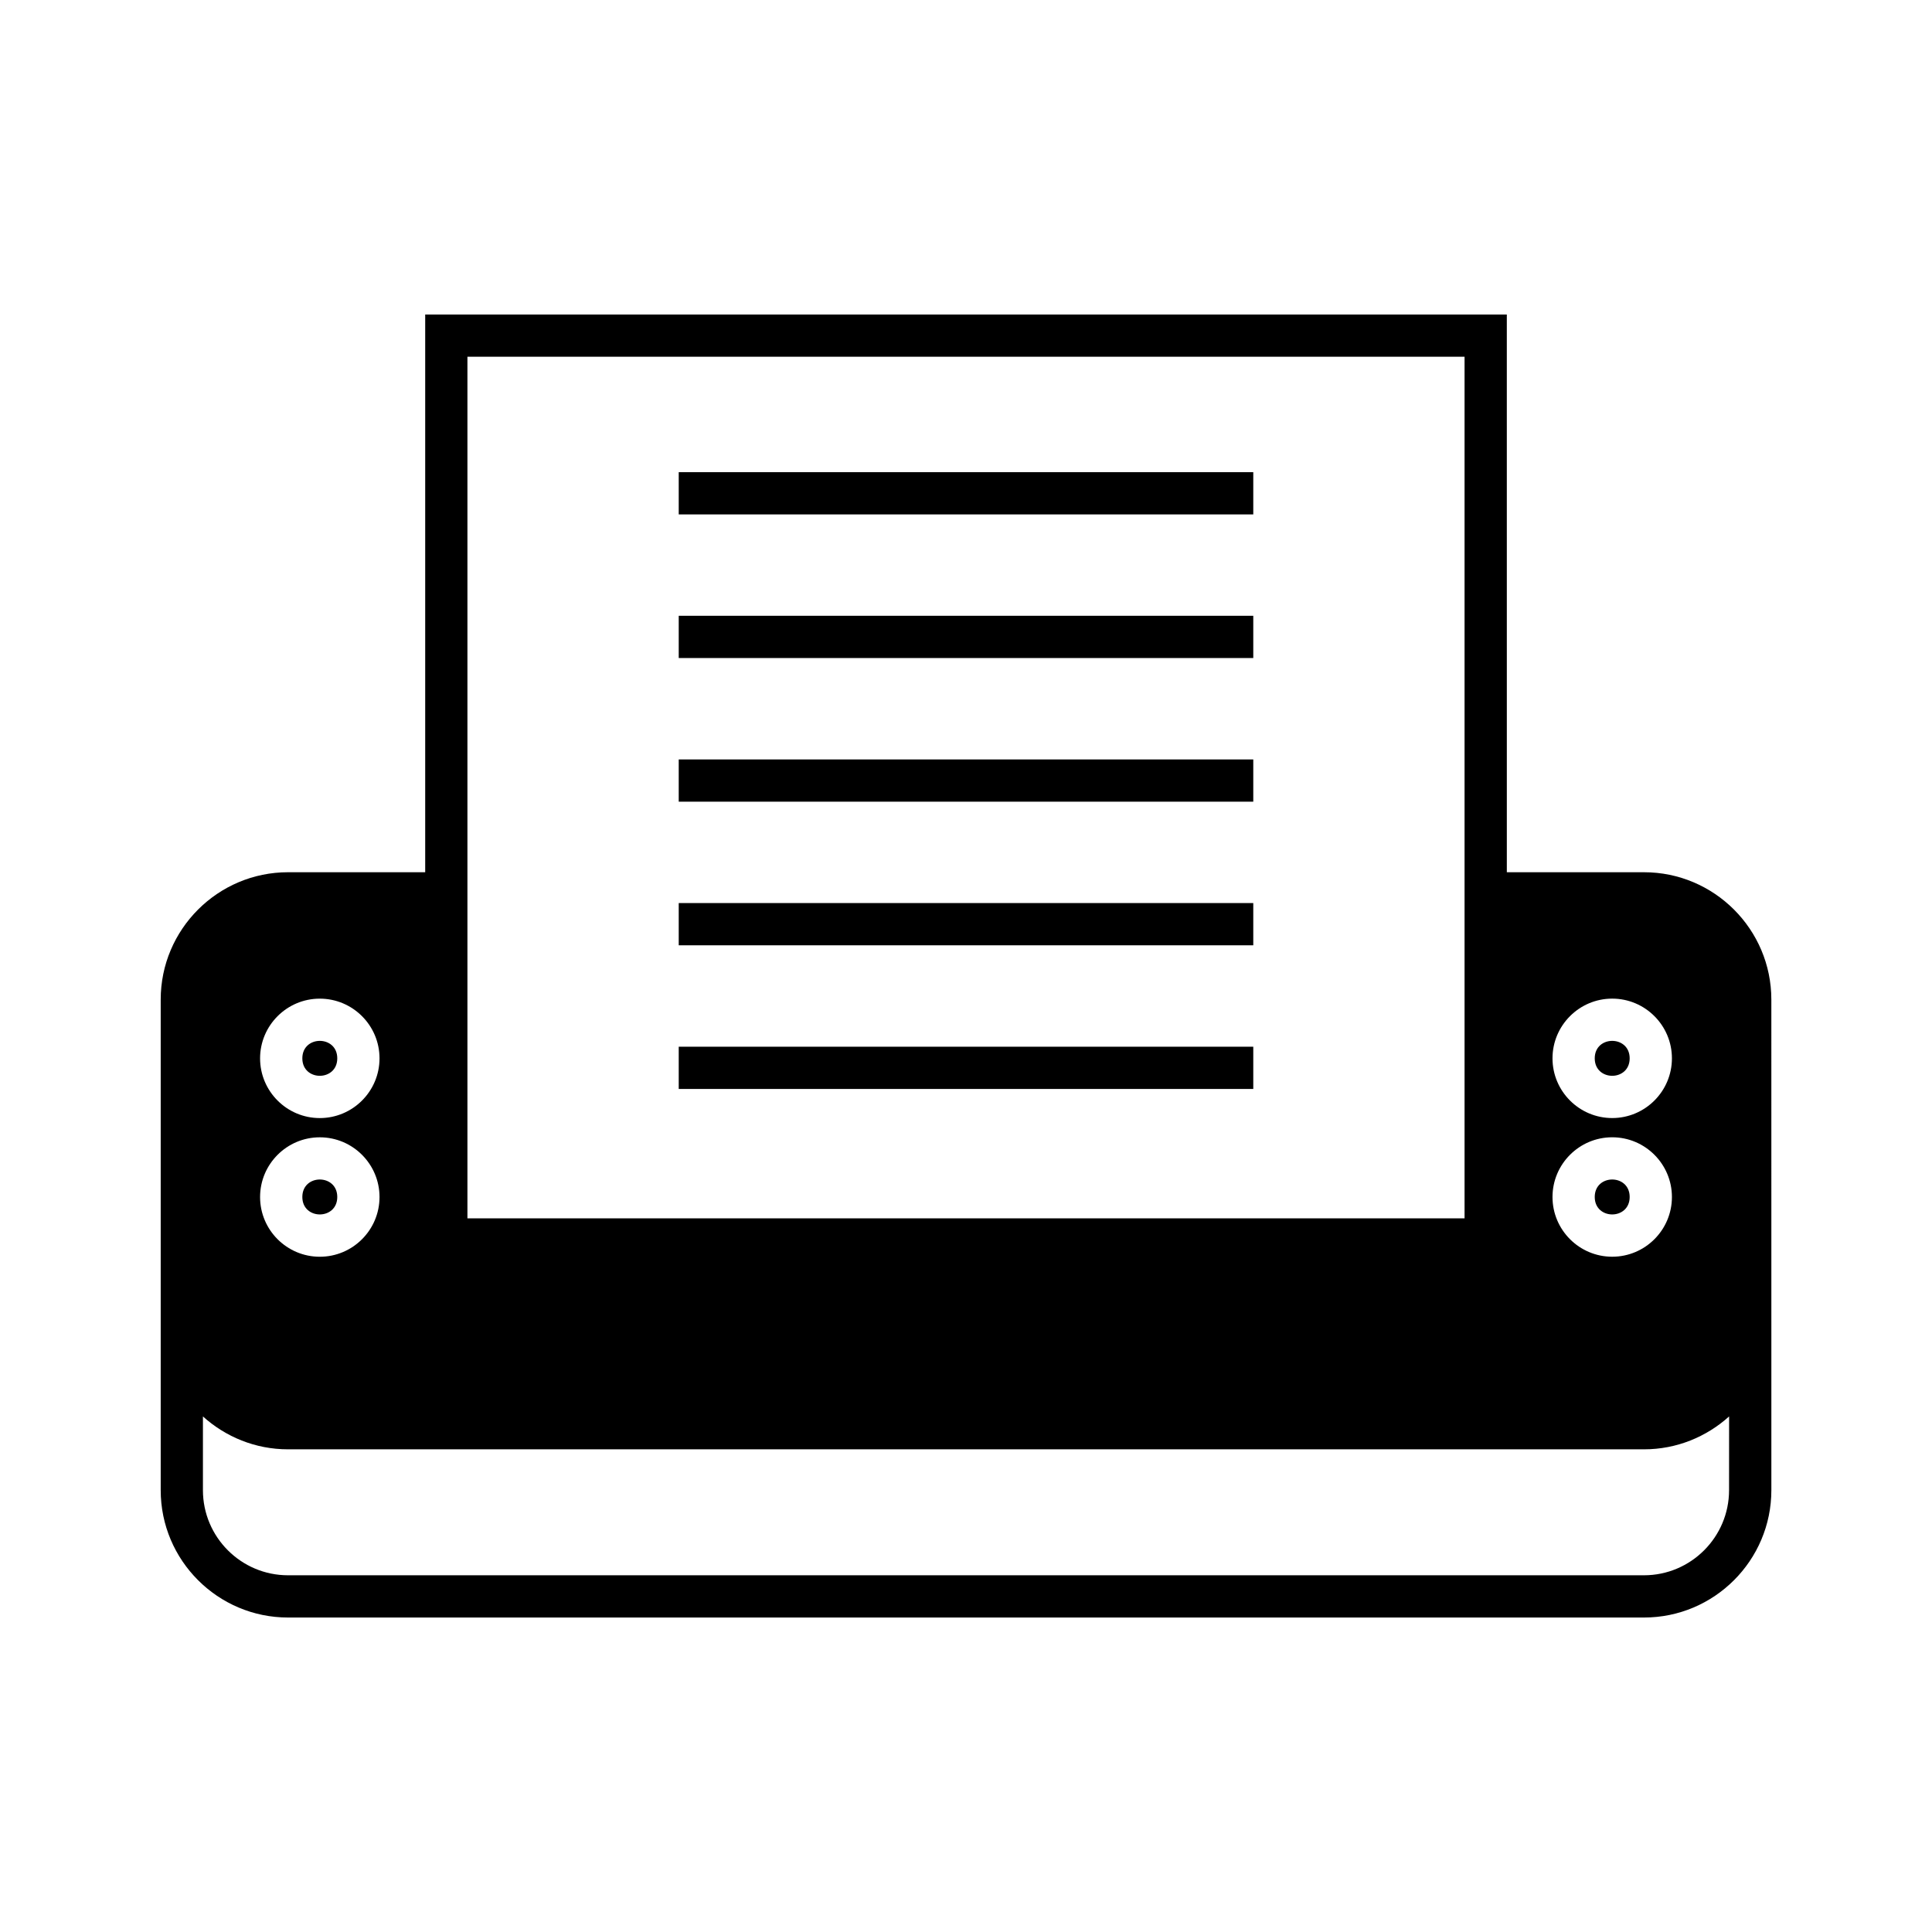 <?xml version="1.0" encoding="UTF-8"?>
<!-- Uploaded to: SVG Repo, www.svgrepo.com, Generator: SVG Repo Mixer Tools -->
<svg fill="#000000" width="800px" height="800px" version="1.1" viewBox="144 144 512 512" xmlns="http://www.w3.org/2000/svg">
 <g>
  <path d="m233.38 424.47c0 6.172-9.258 6.172-9.258 0s9.258-6.172 9.258 0"/>
  <path d="m575.88 461.21c0 6.172-9.258 6.172-9.258 0s9.258-6.172 9.258 0"/>
  <path d="m575.88 424.47c0 6.172-9.258 6.172-9.258 0s9.258-6.172 9.258 0"/>
  <path d="m579.67 375.15h-36.344l-0.004-147.8h-286.64v147.8h-36.344c-18.609 0-33.75 15.141-33.75 33.75v130.01c0 18.609 15.141 33.75 33.75 33.75h359.34c18.609 0 33.75-15.141 33.75-33.75v-44.574l-0.004-85.434c0-18.609-15.141-33.75-33.746-33.75zm-8.418 33.496c8.727 0 15.824 7.098 15.824 15.824s-7.098 15.824-15.824 15.824-15.824-7.098-15.824-15.824c0-8.723 7.098-15.824 15.824-15.824zm0 36.746c8.727 0 15.824 7.098 15.824 15.828 0 8.727-7.098 15.824-15.824 15.824s-15.824-7.098-15.824-15.824c0-8.73 7.098-15.828 15.824-15.828zm-303.38-206.85h264.25v228.33h-264.25zm-39.125 170.11c8.727 0 15.828 7.098 15.828 15.824s-7.098 15.824-15.828 15.824c-8.727 0-15.824-7.098-15.824-15.824 0-8.723 7.102-15.824 15.824-15.824zm0 36.746c8.727 0 15.828 7.098 15.828 15.828 0 8.727-7.098 15.824-15.828 15.824-8.727 0-15.824-7.098-15.824-15.824 0-8.73 7.102-15.828 15.824-15.828zm373.47 93.512c0 12.438-10.117 22.555-22.555 22.555h-359.33c-12.438 0-22.555-10.117-22.555-22.555v-19.539c5.984 5.398 13.879 8.715 22.555 8.715h359.34c8.676 0 16.566-3.316 22.555-8.715z"/>
  <path d="m233.38 461.21c0 6.172-9.258 6.172-9.258 0s9.258-6.172 9.258 0"/>
  <path d="m323.87 421.39h152.26v11.195h-152.26z"/>
  <path d="m323.87 269.13h152.26v11.195h-152.26z"/>
  <path d="m323.87 383.32h152.26v11.195h-152.26z"/>
  <path d="m323.87 345.26h152.26v11.195h-152.26z"/>
  <path d="m323.87 307.19h152.26v11.195h-152.26z"/>
 </g>
</svg>